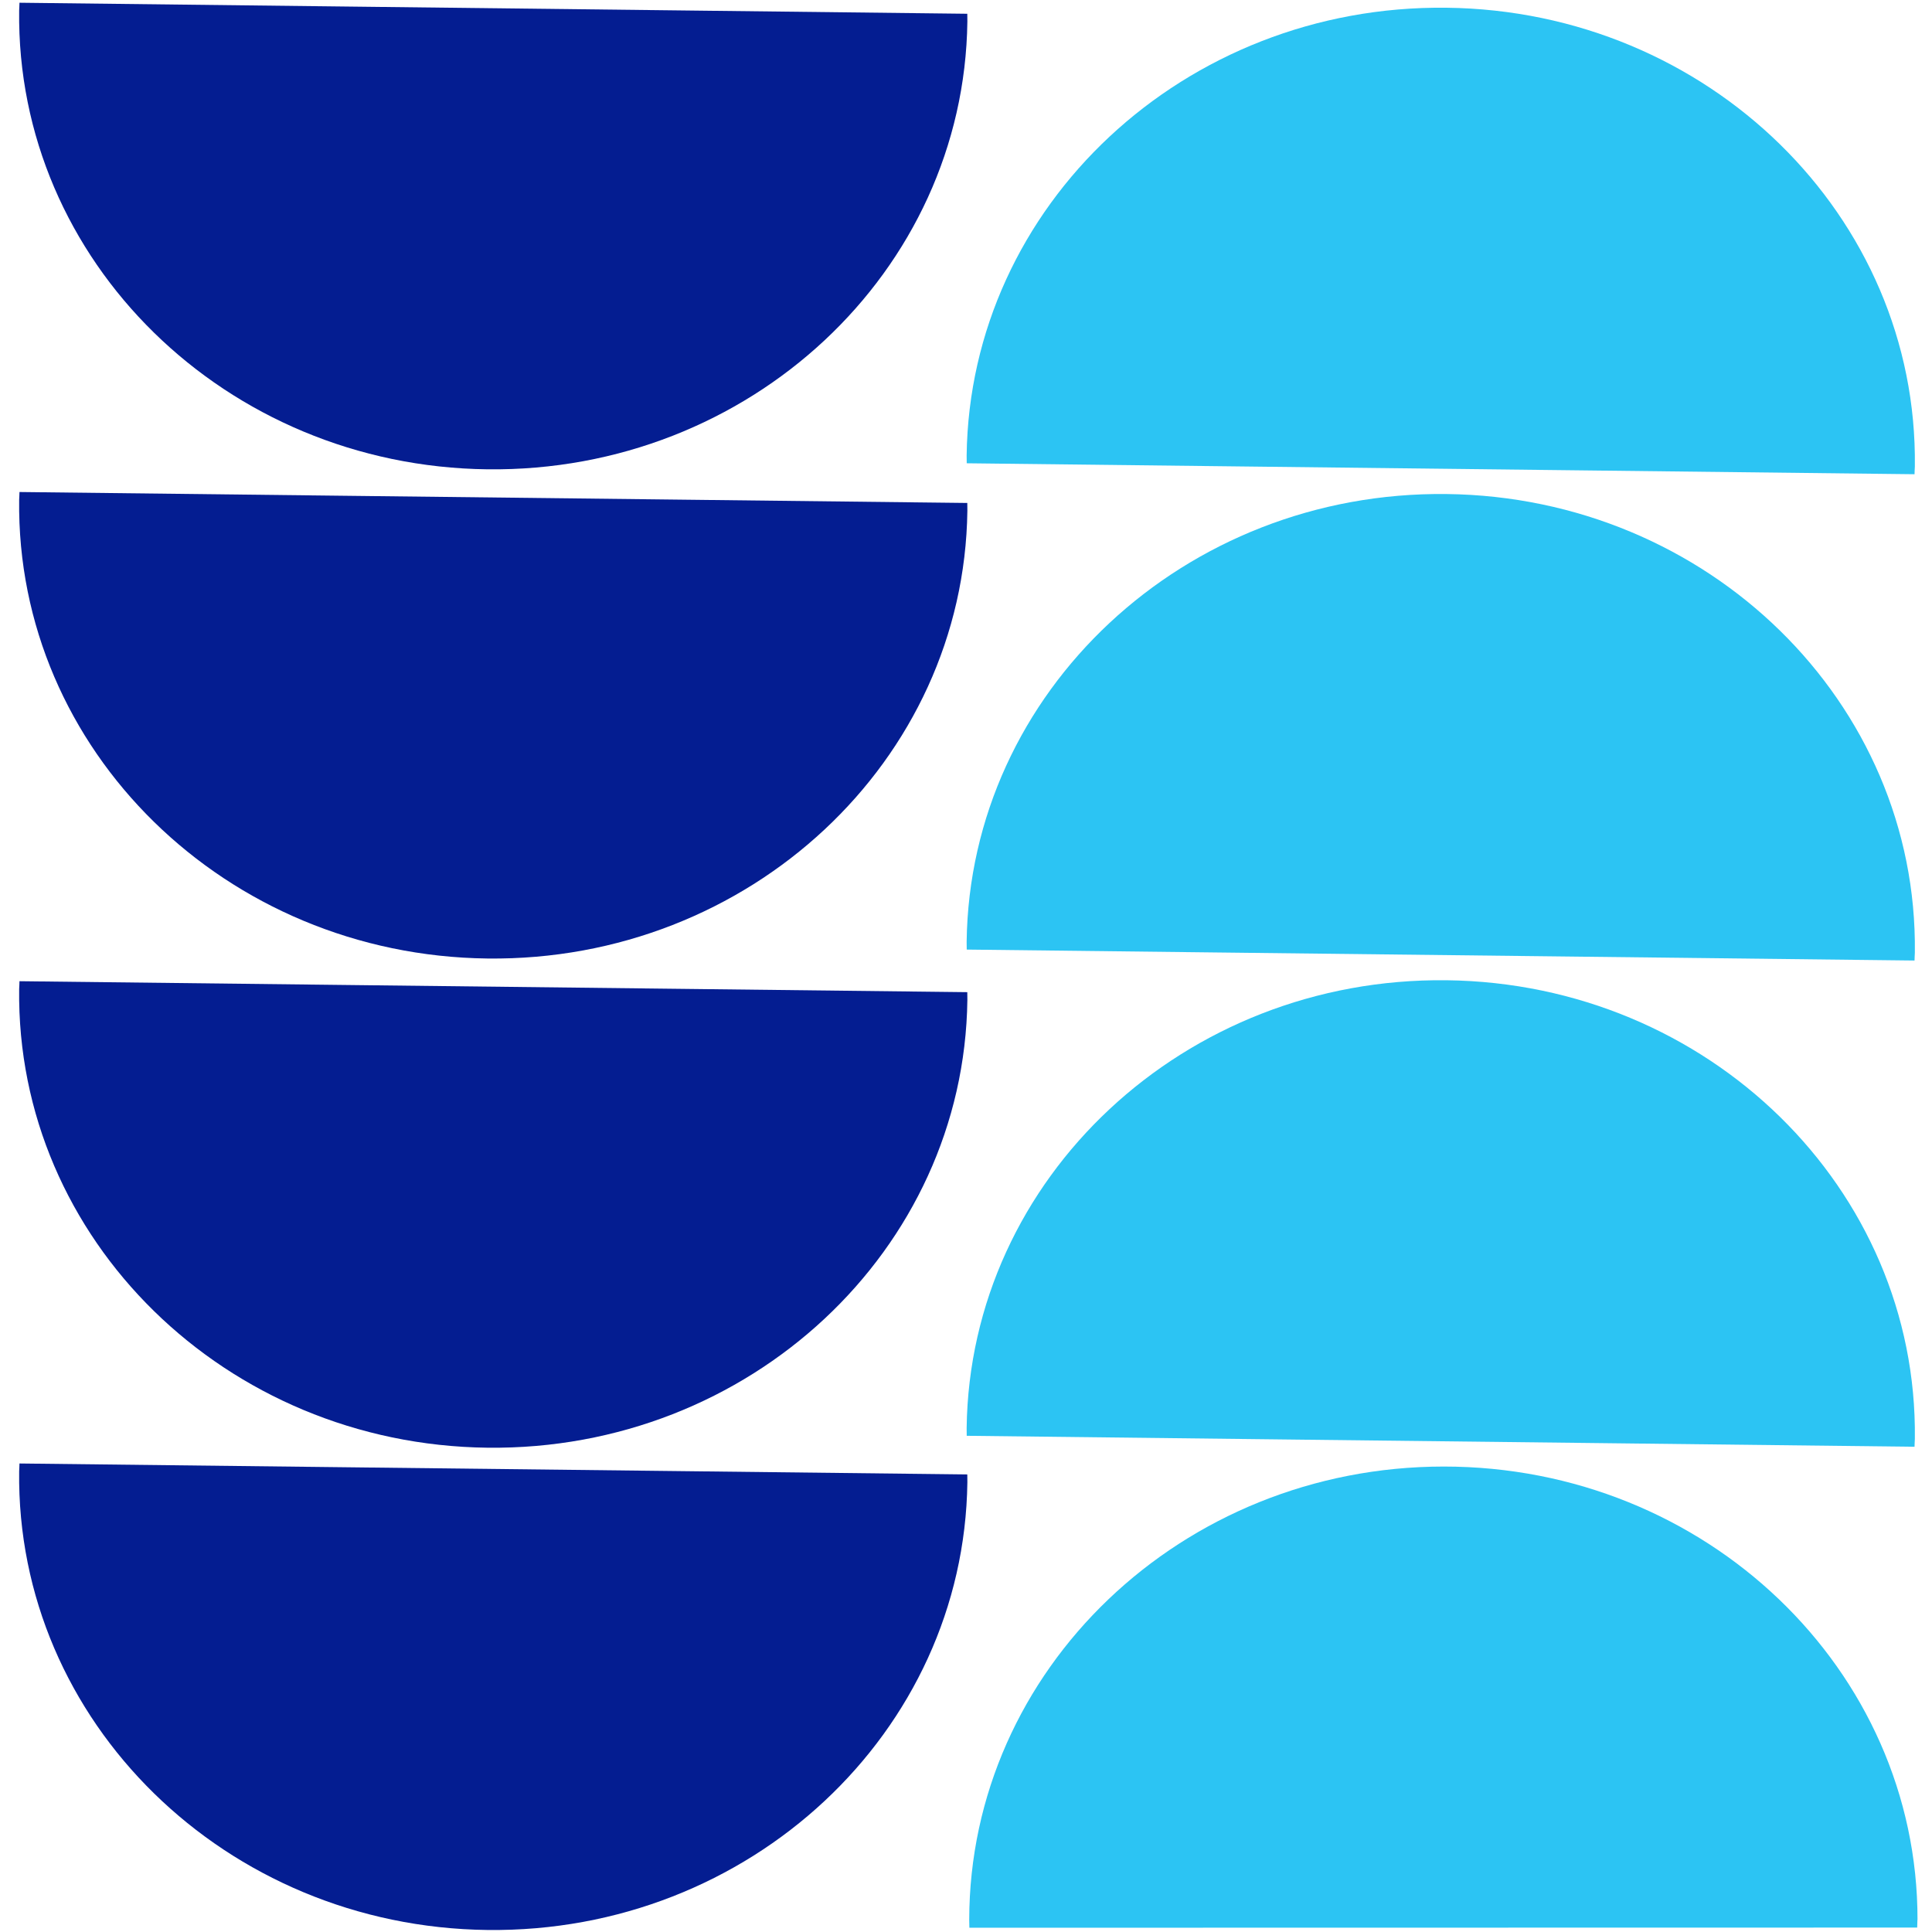 <?xml version="1.0" encoding="UTF-8"?>
<svg id="Layer_1" data-name="Layer 1" xmlns="http://www.w3.org/2000/svg" viewBox="0 0 240 240">
  <defs>
    <style>
      .cls-1 {
        fill: #2cc4f3;
      }

      .cls-2 {
        fill: #041d91;
      }
    </style>
  </defs>
  <path class="cls-2" d="M2.38,62.08c-.39,31.1,25.66,56.61,58.18,56.99,32.53.38,59.21-24.53,59.61-55.62,0-.32-.01-.64-.01-.97l-117.74-1.36c0,.32-.03.64-.04.97Z"/>
  <path class="cls-2" d="M2.38,1.31c-.39,31.1,25.66,56.61,58.18,56.99,32.53.38,59.21-24.53,59.61-55.62,0-.32-.01-.64-.01-.97L2.42.34c0,.32-.03.64-.04.97Z"/>
  <path class="cls-1" d="M237.87,57.95c.39-31.1-25.66-56.61-58.18-56.99-32.53-.38-59.21,24.53-59.61,55.62,0,.32.01.64.01.97l117.74,1.36c0-.32.03-.64.04-.97Z"/>
  <path class="cls-2" d="M2.38,122.85c-.39,31.1,25.66,56.61,58.18,56.99,32.53.38,59.21-24.53,59.61-55.62,0-.32-.01-.64-.01-.97l-117.74-1.36c0,.32-.03.64-.04.97Z"/>
  <path class="cls-1" d="M237.87,118.36c.39-31.1-25.66-56.61-58.18-56.99-32.53-.38-59.21,24.53-59.61,55.62,0,.32.01.64.01.97l117.74,1.36c0-.32.03-.64.04-.97Z"/>
  <path class="cls-2" d="M2.38,182.76c-.39,31.1,25.66,56.61,58.18,56.99,32.53.38,59.21-24.53,59.61-55.62,0-.32-.01-.64-.01-.97l-117.74-1.36c0,.32-.03.64-.04.97Z"/>
  <path class="cls-1" d="M237.87,178.76c.39-31.1-25.66-56.61-58.18-56.99-32.53-.38-59.21,24.53-59.61,55.62,0,.32.01.64.01.97l117.74,1.36c0-.32.03-.64.04-.97Z"/>
  <path class="cls-1" d="M238.2,238.48c.03-31.1-26.32-56.31-58.85-56.3-32.53,0-58.92,25.22-58.95,56.32,0,.32.02.64.02.97l117.74-.02c0-.32.03-.64.03-.97Z"/>
</svg>